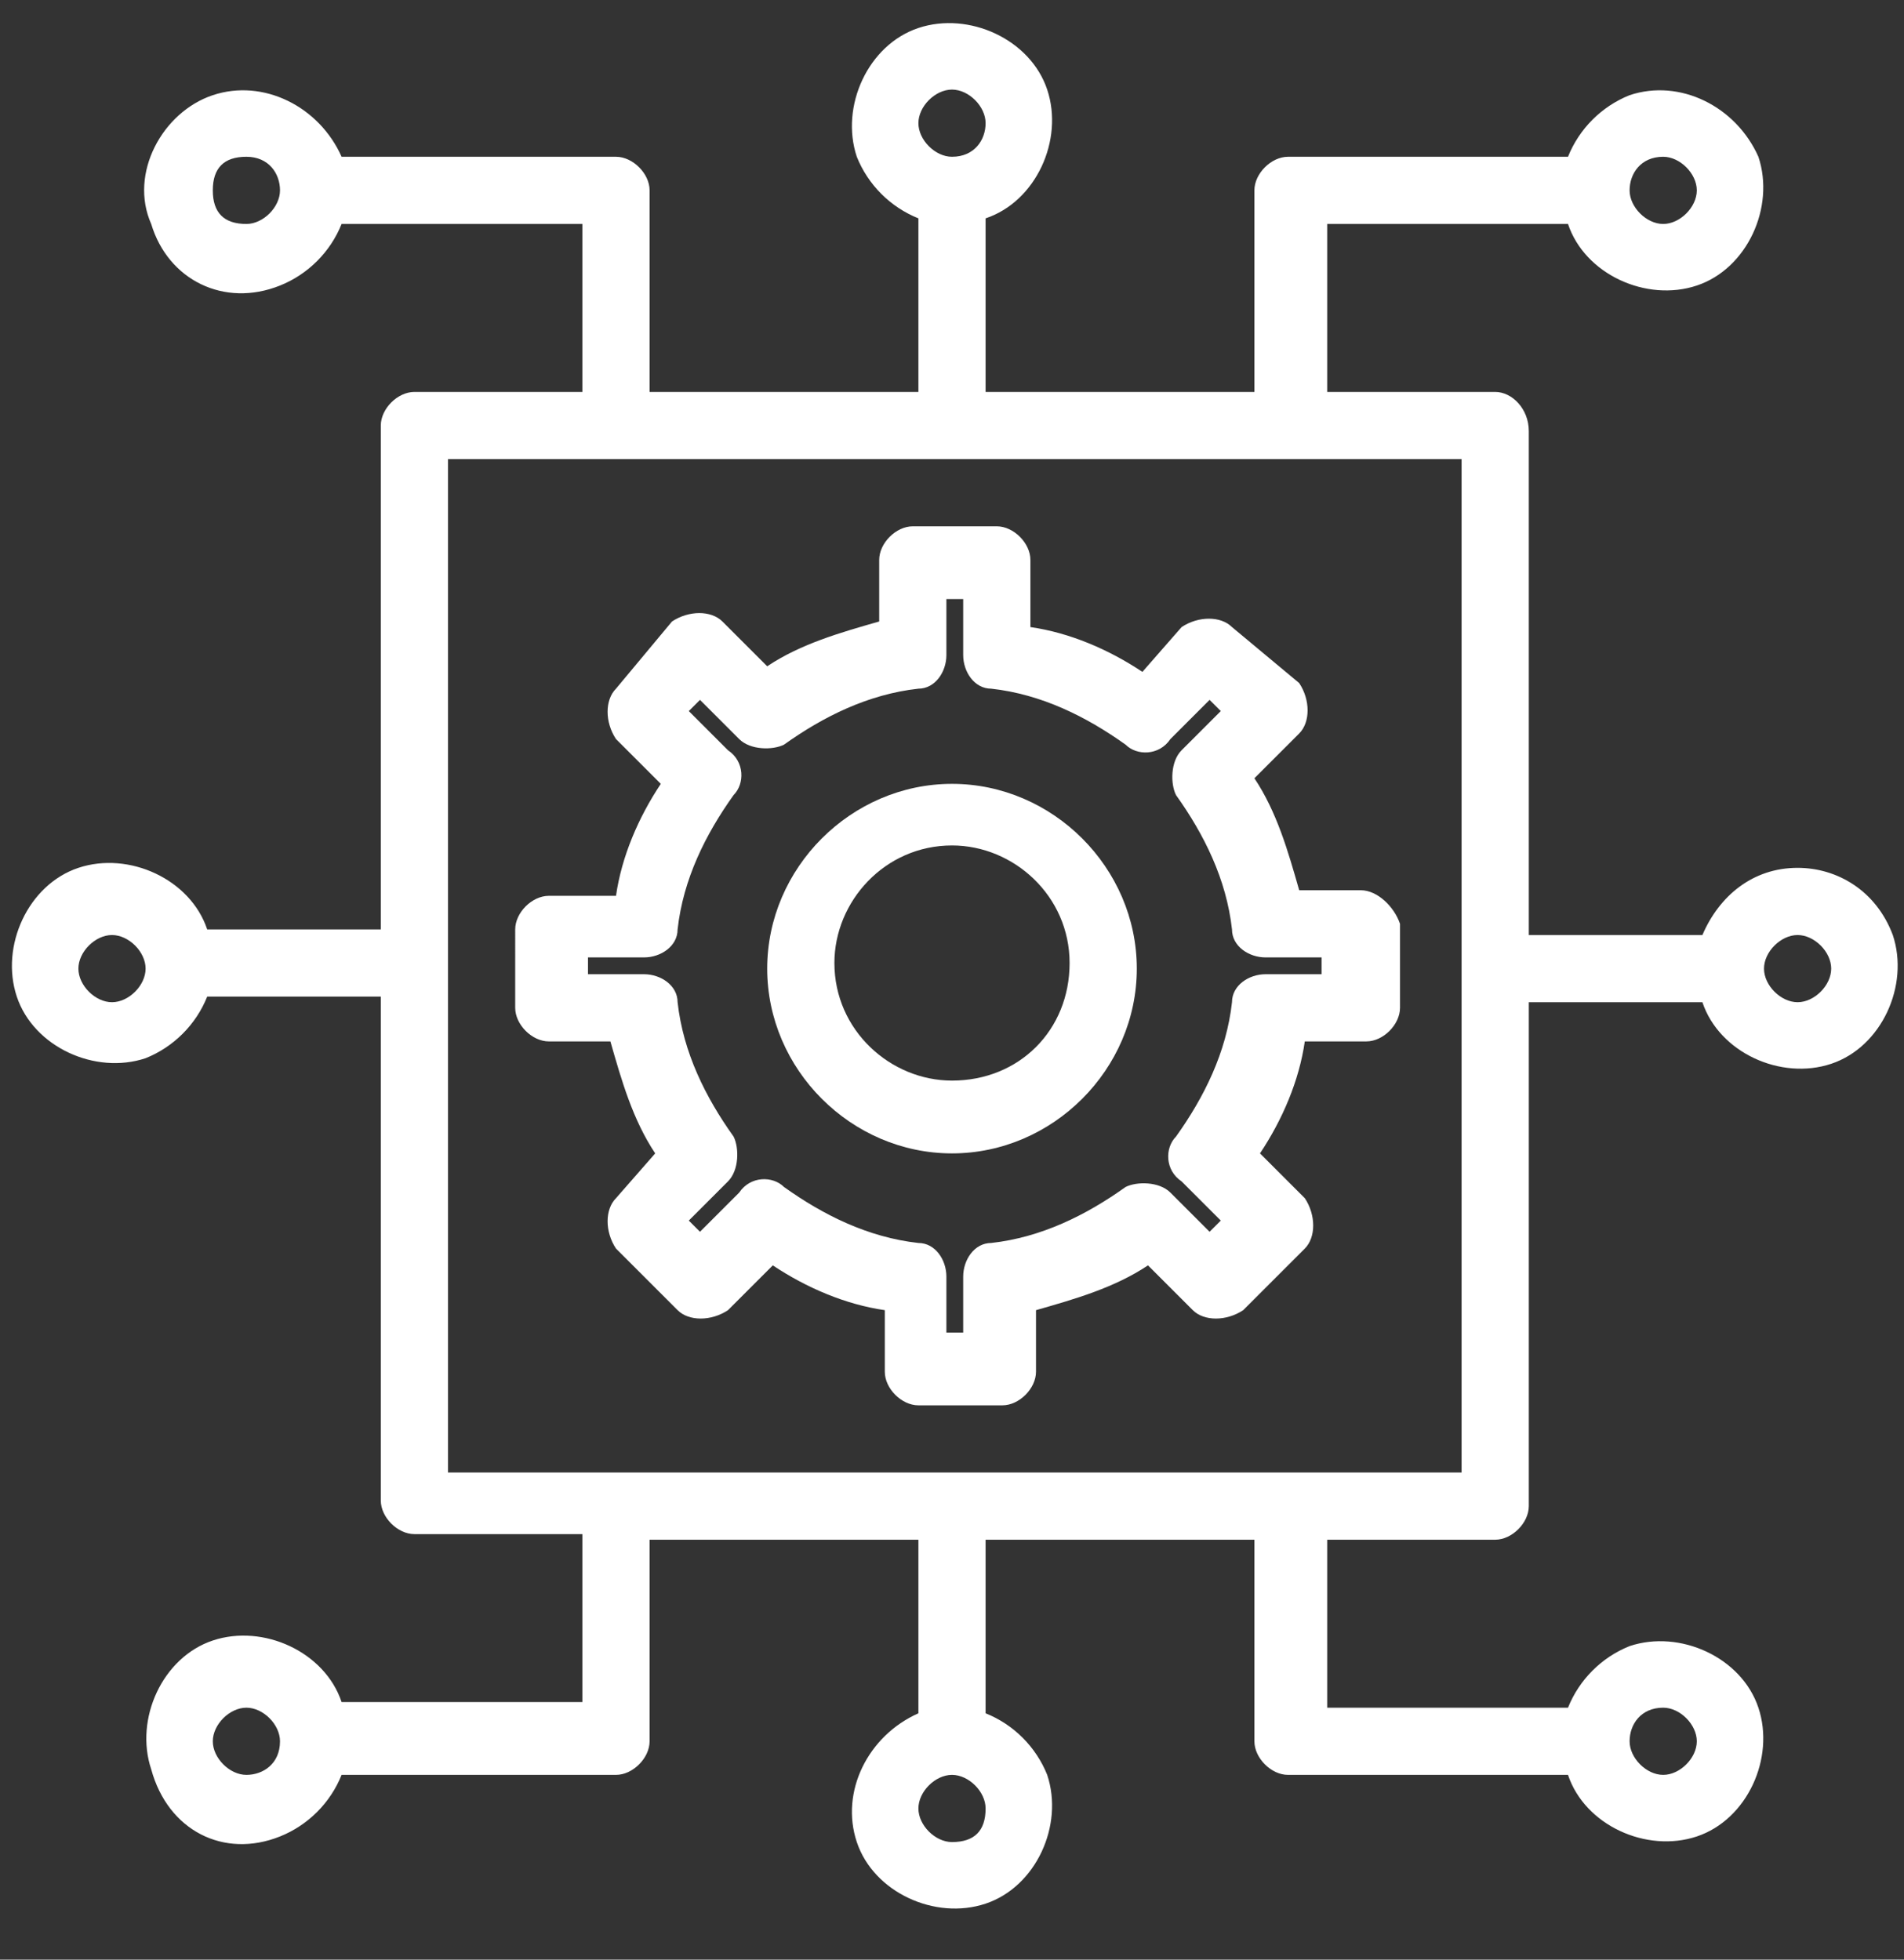 <?xml version="1.0" encoding="utf-8"?>
<!-- Generator: Adobe Illustrator 24.3.0, SVG Export Plug-In . SVG Version: 6.00 Build 0)  -->
<svg version="1.1" id="Calque_1" xmlns="http://www.w3.org/2000/svg" xmlns:xlink="http://www.w3.org/1999/xlink" x="0px" y="0px"
	 viewBox="0 0 34 35" style="enable-background:new 0 0 34 35;" xml:space="preserve">
<rect x="0" y="0" width="34" height="35" fill="#333333" stroke="none"/>
<style type="text/css">
	.st0{fill:#FFFFFF;}
</style>
<g id="Icon">
	<path class="st0" d="M32.1,15.5c-0.8,0-1.4,0.5-1.7,1.2h-3.1v-9C27.3,7.3,27,7,26.7,7h-3V4H28c0.3,0.9,1.4,1.4,2.3,1.1
		c0.9-0.3,1.4-1.4,1.1-2.3C31,1.9,30,1.4,29.1,1.7c-0.5,0.2-0.9,0.6-1.1,1.1H23c-0.3,0-0.6,0.3-0.6,0.6V7h-4.8V3.9
		c0.9-0.3,1.4-1.4,1.1-2.3c-0.3-0.9-1.4-1.4-2.3-1.1c-0.9,0.3-1.4,1.4-1.1,2.3c0.2,0.5,0.6,0.9,1.1,1.1V7h-4.8V3.4
		c0-0.3-0.3-0.6-0.6-0.6H6.1C5.7,1.9,4.7,1.4,3.8,1.7S2.3,3.1,2.7,4C3,5,4,5.5,5,5.1C5.5,4.9,5.9,4.5,6.1,4h4.3v3h-3
		C7.1,7,6.8,7.3,6.8,7.6v9H3.7c-0.3-0.9-1.4-1.4-2.3-1.1c-0.9,0.3-1.4,1.4-1.1,2.3c0.3,0.9,1.4,1.4,2.3,1.1c0.5-0.2,0.9-0.6,1.1-1.1
		h3.1v9c0,0.3,0.3,0.6,0.6,0.6h3v3H6.1c-0.3-0.9-1.4-1.4-2.3-1.1c-0.9,0.3-1.4,1.4-1.1,2.3C3,32.7,4,33.2,5,32.8
		c0.5-0.2,0.9-0.6,1.1-1.1H11c0.3,0,0.6-0.3,0.6-0.6v-3.6h4.8v3.1C15.5,31,15,32,15.3,32.9c0.3,0.9,1.4,1.4,2.3,1.1
		c0.9-0.3,1.4-1.4,1.1-2.3c-0.2-0.5-0.6-0.9-1.1-1.1v-3.1h4.8v3.6c0,0.3,0.3,0.6,0.6,0.6H28c0.3,0.9,1.4,1.4,2.3,1.1
		c0.9-0.3,1.4-1.4,1.1-2.3c-0.3-0.9-1.4-1.4-2.3-1.1c-0.5,0.2-0.9,0.6-1.1,1.1h-4.3v-3h3c0.3,0,0.6-0.3,0.6-0.6v-9h3.1
		c0.3,0.9,1.4,1.4,2.3,1.1s1.4-1.4,1.1-2.3C33.5,15.9,32.8,15.5,32.1,15.5z M29.7,2.8c0.3,0,0.6,0.3,0.6,0.6S30,4,29.7,4
		c-0.3,0-0.6-0.3-0.6-0.6S29.3,2.8,29.7,2.8z M17,1.6c0.3,0,0.6,0.3,0.6,0.6S17.4,2.8,17,2.8c-0.3,0-0.6-0.3-0.6-0.6
		S16.7,1.6,17,1.6z M4.4,4C4,4,3.8,3.8,3.8,3.4S4,2.8,4.4,2.8S5,3.1,5,3.4S4.7,4,4.4,4z M2,17.9c-0.3,0-0.6-0.3-0.6-0.6
		c0-0.3,0.3-0.6,0.6-0.6s0.6,0.3,0.6,0.6C2.6,17.6,2.3,17.9,2,17.9z M4.4,31.7c-0.3,0-0.6-0.3-0.6-0.6c0-0.3,0.3-0.6,0.6-0.6
		S5,30.8,5,31.1C5,31.5,4.7,31.7,4.4,31.7z M17,32.9c-0.3,0-0.6-0.3-0.6-0.6c0-0.3,0.3-0.6,0.6-0.6c0.3,0,0.6,0.3,0.6,0.6
		C17.6,32.7,17.4,32.9,17,32.9z M29.7,30.5c0.3,0,0.6,0.3,0.6,0.6c0,0.3-0.3,0.6-0.6,0.6c-0.3,0-0.6-0.3-0.6-0.6
		C29.1,30.8,29.3,30.5,29.7,30.5z M26.1,26.3H8V8.2h18.1V26.3z M32.1,17.9c-0.3,0-0.6-0.3-0.6-0.6c0-0.3,0.3-0.6,0.6-0.6
		s0.6,0.3,0.6,0.6C32.7,17.6,32.4,17.9,32.1,17.9z"/>
	<path class="st0" d="M24.3,15.9h-1.1c-0.2-0.7-0.4-1.4-0.8-2l0.8-0.8c0.2-0.2,0.2-0.6,0-0.9c0,0,0,0,0,0L22,11.2
		c-0.2-0.2-0.6-0.2-0.9,0L20.4,12c-0.6-0.4-1.3-0.7-2-0.8V10c0-0.3-0.3-0.6-0.6-0.6h-1.5c-0.3,0-0.6,0.3-0.6,0.6v1.1
		c-0.7,0.2-1.4,0.4-2,0.8l-0.8-0.8c-0.2-0.2-0.6-0.2-0.9,0L11,12.3c-0.2,0.2-0.2,0.6,0,0.9l0.8,0.8c-0.4,0.6-0.7,1.3-0.8,2H9.8
		c-0.3,0-0.6,0.3-0.6,0.6V18c0,0.3,0.3,0.6,0.6,0.6h1.1c0.2,0.7,0.4,1.4,0.8,2L11,21.4c-0.2,0.2-0.2,0.6,0,0.9l1.1,1.1
		c0.2,0.2,0.6,0.2,0.9,0l0.8-0.8c0.6,0.4,1.3,0.7,2,0.8v1.1c0,0.3,0.3,0.6,0.6,0.6h1.5c0.3,0,0.6-0.3,0.6-0.6v-1.1
		c0.7-0.2,1.4-0.4,2-0.8l0.8,0.8c0.2,0.2,0.6,0.2,0.9,0l1.1-1.1c0.2-0.2,0.2-0.6,0-0.9c0,0,0,0,0,0l-0.8-0.8c0.4-0.6,0.7-1.3,0.8-2
		h1.1c0.3,0,0.6-0.3,0.6-0.6v-1.5C24.9,16.2,24.6,15.9,24.3,15.9z M23.6,17.4h-1c-0.3,0-0.6,0.2-0.6,0.5c-0.1,0.9-0.5,1.7-1,2.4
		c-0.2,0.2-0.2,0.6,0.1,0.8l0.7,0.7l-0.2,0.2l-0.7-0.7c-0.2-0.2-0.6-0.2-0.8-0.1c-0.7,0.5-1.5,0.9-2.4,1c-0.3,0-0.5,0.3-0.5,0.6v1
		h-0.3v-1c0-0.3-0.2-0.6-0.5-0.6c-0.9-0.1-1.7-0.5-2.4-1c-0.2-0.2-0.6-0.2-0.8,0.1l-0.7,0.7l-0.2-0.2l0.7-0.7
		c0.2-0.2,0.2-0.6,0.1-0.8c-0.5-0.7-0.9-1.5-1-2.4c0-0.3-0.3-0.5-0.6-0.5h-1v-0.3h1c0.3,0,0.6-0.2,0.6-0.5c0.1-0.9,0.5-1.7,1-2.4
		c0.2-0.2,0.2-0.6-0.1-0.8l-0.7-0.7l0.2-0.2l0.7,0.7c0.2,0.2,0.6,0.2,0.8,0.1c0.7-0.5,1.5-0.9,2.4-1c0.3,0,0.5-0.3,0.5-0.6v-1h0.3v1
		c0,0.3,0.2,0.6,0.5,0.6c0.9,0.1,1.7,0.5,2.4,1c0.2,0.2,0.6,0.2,0.8-0.1l0.7-0.7l0.2,0.2l-0.7,0.7c-0.2,0.2-0.2,0.6-0.1,0.8
		c0.5,0.7,0.9,1.5,1,2.4c0,0.3,0.3,0.5,0.6,0.5h1V17.4z"/>
	<path class="st0" d="M17,14c-1.8,0-3.3,1.5-3.3,3.3c0,1.8,1.5,3.3,3.3,3.3s3.3-1.5,3.3-3.3C20.3,15.5,18.8,14,17,14z M17,19.3
		c-1.1,0-2.1-0.9-2.1-2.1c0-1.1,0.9-2.1,2.1-2.1c1.1,0,2.1,0.9,2.1,2.1C19.1,18.4,18.2,19.3,17,19.3z"/>
</g>
</svg>
